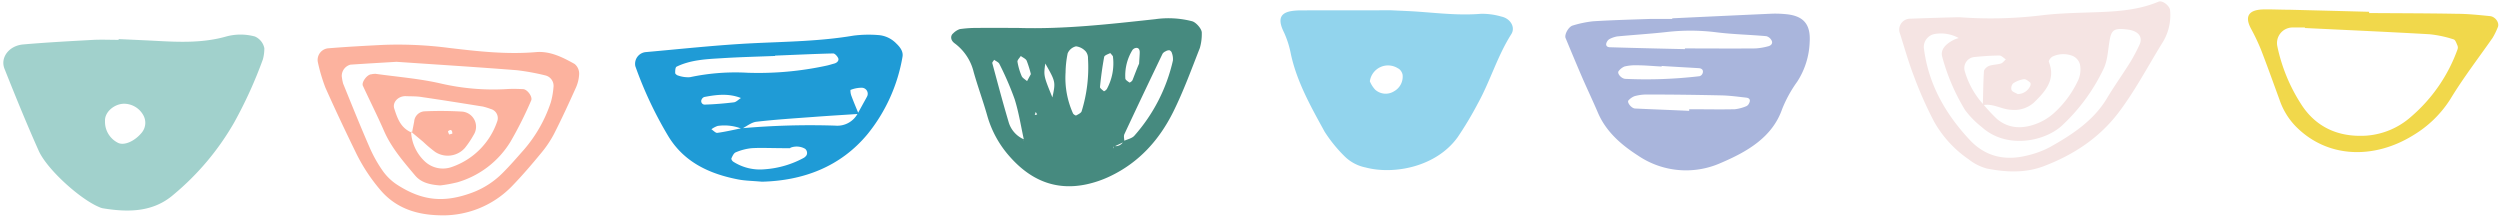 <?xml version="1.0" encoding="UTF-8"?><svg xmlns="http://www.w3.org/2000/svg" xmlns:xlink="http://www.w3.org/1999/xlink" height="51.8" preserveAspectRatio="xMidYMid meet" version="1.0" viewBox="-0.8 -0.3 597.8 51.8" width="597.8" zoomAndPan="magnify"><g data-name="Layer 2"><g data-name="Layer 1"><g id="change1_1"><path d="M27.56,9.23c-2,0-4-.09-6,0-5.62.31-11.25.61-16.86,1.1C1.36,10.64-.8,13.46.28,16.16,2.9,22.73,5.56,29.28,8.45,35.74c2,4.47,9.91,11.58,14.43,13.46a3.91,3.91,0,0,0,.93.31c6.08,1,12,.94,16.84-3.23A63.41,63.41,0,0,0,55.19,29,105,105,0,0,0,62.06,13.9a9.9,9.9,0,0,0,.35-2.68,3.9,3.9,0,0,0-2.25-2.79,13.06,13.06,0,0,0-6.88,0C47.76,10,42.14,9.78,36.5,9.47c-3-.16-5.95-.28-8.93-.42A1.09,1.09,0,0,1,27.56,9.23Zm5.84,17.9a3.7,3.7,0,0,1-.25,4.22c-1.68,2.1-4.24,3.24-5.72,2.51a5.62,5.62,0,0,1-3.12-5.24c-.11-2,2-3.95,4.33-4.11A5.28,5.28,0,0,1,33.4,27.13Z" fill="#a1d1cc"/></g><g id="change2_1"><path d="M310.59,2.18c-4,0-6.63.74-4.36,5.27a22.57,22.57,0,0,1,1.65,5.21c1.44,6.65,4.81,12.6,8.08,18.56a34,34,0,0,0,4.73,5.83,9.93,9.93,0,0,0,5.07,2.7c6.64,1.76,16.83-.06,22-7.25a83.68,83.68,0,0,0,4.79-8c3-5.41,4.69-11.38,8.05-16.66,1-1.62-.2-3.71-2.39-4.18A16.73,16.73,0,0,0,353.32,3c-5,.42-9.93-.14-14.88-.5-2-.15-4-.21-6.58-.34Zm23,13.9a2.36,2.36,0,0,1,1,1.5,4,4,0,0,1-2,3.92,3.76,3.76,0,0,1-4.56-.36,6.62,6.62,0,0,1-1.27-2A4.39,4.39,0,0,1,333.54,16.08Z" fill="#92d4ed"/></g><g id="change3_1"><path d="M206.69,31.72A40,40,0,0,0,215,13.32c.25-1.32-.58-2.36-1.5-3.24a6.63,6.63,0,0,0-4.34-2,28.68,28.68,0,0,0-5.94.15c-7.89,1.33-15.86,1.42-23.82,1.8-8.62.42-17.21,1.37-25.8,2.13a2.81,2.81,0,0,0-2.48,3.36A92.57,92.57,0,0,0,159,32.26c3.72,6.13,9.67,9,16.77,10.36,1.62.31,3.3.32,5.63.53C191.26,42.9,200.19,39.59,206.69,31.72ZM180,28.82c4.56-.53,9.16-.82,13.75-1.16,3.58-.27,7.18-.48,10.77-.72-.57-1.41-1.17-2.8-1.7-4.23a3.7,3.7,0,0,1-.26-1.5,7.24,7.24,0,0,1,2.69-.53,1.44,1.44,0,0,1,1.33,2c-.28.55-.59,1.09-.89,1.63-.44.81-.89,1.62-1.34,2.43a5.53,5.53,0,0,1-5.43,3,185.23,185.23,0,0,0-22.47.64c-1.9.38-3.8.83-5.72,1.09-.42.06-.95-.56-1.42-.86a5.25,5.25,0,0,1,1.51-.8,11.36,11.36,0,0,1,5.77.68C177.74,29.9,178.81,29,180,28.82Zm18.44-16.34c.4,0,1,.68,1.2,1.15s-.17,1.07-1,1.28c-.64.17-1.26.38-1.91.51A76.93,76.93,0,0,1,178,17.1a52,52,0,0,0-13.82,1.06,7.19,7.19,0,0,1-2.84-.4c-.28-.06-.69-.4-.69-.6,0-.53,0-1.37.36-1.53,3.3-1.6,7-1.79,10.6-2,4.3-.28,8.62-.38,12.93-.55V13C189.16,12.82,193.79,12.59,198.43,12.48Zm-6.75,22.78a1.26,1.26,0,0,1,.46.72,1.22,1.22,0,0,1-.07.8,1.93,1.93,0,0,1-.67.66A22.83,22.83,0,0,1,182,40.18a11.8,11.8,0,0,1-7.48-1.83c-.24-.16-.51-.61-.42-.79.24-.52.55-1.23,1-1.42a13,13,0,0,1,3.77-1c2.31-.15,4.63,0,9.29,0C187.81,35.12,189.8,34.19,191.68,35.26Zm-17-11.09c-2.29.27-4.59.47-6.89.54a.83.83,0,0,1-.82-1.23,1.09,1.09,0,0,1,.64-.59c2.9-.55,5.8-.92,8.76.25C175.72,23.55,175.24,24.1,174.69,24.17Z" fill="#1f9bd6"/></g><g id="change4_1"><path d="M232.71,6.38a27.41,27.41,0,0,0-4,.28,4,4,0,0,0-1.57,1c-.7.56-.71,1.62.31,2.38a12.07,12.07,0,0,1,4.57,6.87c1,3.55,2.28,7,3.28,10.55a24.85,24.85,0,0,0,5.38,9.72c4.71,5.32,10.64,8.25,18.36,6.59a25.63,25.63,0,0,0,5.57-1.91c7.1-3.37,11.84-8.84,15.09-15.32,2.49-5,4.38-10.21,6.41-15.37a11.94,11.94,0,0,0,.46-3.6c.06-.92-1.35-2.51-2.28-2.78a22.52,22.52,0,0,0-8.88-.5c-10.89,1.18-21.77,2.43-32.78,2.09C239.36,6.37,236,6.35,232.71,6.38Zm35.35,27.21c0-.6-.22-1.29,0-1.8,3-6.43,6.06-12.84,9.13-19.24a1.66,1.66,0,0,1,.73-.58,1.58,1.58,0,0,1,.93-.25,1,1,0,0,1,.58.68,4.15,4.15,0,0,1,.24,1.76,40.6,40.6,0,0,1-9.23,18c-.55.63-1.68.85-2.55,1.26a2.11,2.11,0,0,1-2.34,1.19l0,.63-.11-.41C266.33,34.41,267.2,34,268.06,33.59ZM244,33.52l.06-.49a6.44,6.44,0,0,1-3.67-4.12c-1.39-4.68-2.64-9.39-3.91-14.1-.06-.21.27-.51.44-.81.43.33,1.07.57,1.26,1a72.86,72.86,0,0,1,3.65,8.44c1,3.2,1.51,6.53,2.23,9.8ZM254.5,12.46a2.88,2.88,0,0,1,2-1.68A3.74,3.74,0,0,1,258.82,12a2.52,2.52,0,0,1,.54,1.69,35.3,35.3,0,0,1-1.52,12.62c-.14.42-.82.73-1.31,1-.13.06-.66-.27-.76-.51A20.7,20.7,0,0,1,254,17,24,24,0,0,1,254.5,12.46ZM263.86,21a1.64,1.64,0,0,1-.68.53c-.37-.33-1-.73-.95-1.06.24-2.4.56-4.79,1-7.16.07-.38.92-.66,1.45-.91.05,0,.39.44.63.72A12.83,12.83,0,0,1,263.86,21Zm6.1-2.07a1.35,1.35,0,0,1-.67.52c-.38-.28-1-.63-1-1A11.6,11.6,0,0,1,270,11.65a1.26,1.26,0,0,1,.73-.47c.61-.14,1,.23,1,1,0,.59-.06,1.18-.15,2.75C271.24,15.64,270.63,17.27,270,18.88ZM250.85,23c-2.11-5.19-2.11-5.19-1.7-8.11C251.64,19.27,251.63,19.28,250.85,23Zm-6.06-3.9c-.44-.4-1.08-.73-1.29-1.21a14.9,14.9,0,0,1-1-3.41c-.07-.42.51-.93.79-1.39.49.37,1.19.65,1.41,1.13a25.14,25.14,0,0,1,1,3.2Zm2.07,7.37.36.6-.59.14Z" fill="#468a7f"/></g><g id="change5_1"><path d="M399.07,4.22c-1.66,0-3.32,0-5,0-4.65.16-9.3.28-13.94.57a26.08,26.08,0,0,0-4.82,1c-1,.24-2.08,2.15-1.75,3,1.3,3.13,2.6,6.25,3.94,9.36,1.23,2.82,2.56,5.61,3.77,8.44,1.89,4.45,5.4,7.6,9.55,10.27a20.42,20.42,0,0,0,19.87,1.8C416.93,36,423,32.55,425.35,25.77a30.3,30.3,0,0,1,3.58-6.51,18.57,18.57,0,0,0,3-9.51c.26-4.3-1.49-6.36-6-6.69a24.72,24.72,0,0,0-3-.09Q411,3.51,399.07,4.08ZM384.22,11c-.91,0-1.18-.58-.76-1.32a1.62,1.62,0,0,1,.62-.65,6.43,6.43,0,0,1,1.82-.62c4-.38,7.94-.62,11.89-1.06a49.79,49.79,0,0,1,11.89.08c3.93.49,7.92.56,11.88.92a2,2,0,0,1,1.29,1.08c.31.64-.13,1.19-.93,1.36a15.29,15.29,0,0,1-2.9.49c-5.64.05-11.28,0-16.92,0v.17C396.14,11.32,390.18,11.18,384.22,11Zm6,14.65c-.91,0-2.07-1.52-1.61-1.95a3.79,3.79,0,0,1,1.43-1,10.73,10.73,0,0,1,2.93-.4c6,0,11.94.08,17.91.21,2,.05,3.94.32,5.9.54.83.1,1.06.63.65,1.36a1.37,1.37,0,0,1-.58.65,10.08,10.08,0,0,1-2.79.76c-3.65.08-7.3,0-10.94,0v.39C398.84,26,394.55,25.86,390.25,25.65ZM405.43,16c.86.06,1.18.62.85,1.34a1.11,1.11,0,0,1-.68.58,109.46,109.46,0,0,1-17.74.64c-1-.05-2.07-1.36-1.6-1.87a3.43,3.43,0,0,1,1.39-1.09,11.09,11.09,0,0,1,2.93-.29c2,0,4,.2,5.95.3,0,0,0-.09,0-.14C399.5,15.67,402.47,15.82,405.43,16Z" fill="#a9b5dc"/></g><g id="change6_1"><path d="M456,4.17a2.63,2.63,0,0,0-2.61,3.15c1.13,3.5,2.09,7,3.42,10.48a93.54,93.54,0,0,0,4.88,11,26.93,26.93,0,0,0,8.26,9A12.06,12.06,0,0,0,474.3,40c4.59.91,9.25,1.12,13.71-.6,7.19-2.76,13.2-6.78,17.77-12.77,4-5.27,7-11.06,10.43-16.6a12.38,12.38,0,0,0,1.9-7.91c-.1-1-1.82-2.45-2.81-2-5.59,2.34-11.56,2.39-17.53,2.59-3.65.12-7.32.25-10.93.72a101.1,101.1,0,0,1-19.08.39C465.29,3.86,460.65,4,456,4.17Zm13,12.5a2.65,2.65,0,0,1,2.37-3.34c2-.2,3.95-.34,5.92-.35.52,0,1,.59,1.55.91-.39.34-.72.85-1.19,1-.92.28-2,.25-2.85.58-.52.19-1.17.81-1.2,1.27-.17,2.7-.19,5.41-.26,8.12,2.4-.52,4.44,1,6.76,1.09a7,7,0,0,0,5.44-1.72c2.82-2.71,5.25-5.55,3.59-9.71-.13-.31.47-1.12.93-1.32a6.07,6.07,0,0,1,4.8-.11,3.14,3.14,0,0,1,1.7,2,6.37,6.37,0,0,1-.33,3.57,24.33,24.33,0,0,1-6.08,8.25A13.47,13.47,0,0,1,486,29.35c-3.28,1.21-6.54,1.12-9.29-1.21a40.31,40.31,0,0,1-3.22-3.44A20.06,20.06,0,0,1,469,16.67Zm-2.39-7.55c-2.33,1.12-3.42,2.53-3,4.11A48.86,48.86,0,0,0,469.08,26a21.18,21.18,0,0,0,4,4.08c5.84,5.28,14.83,3.52,19.07-.25a44.88,44.88,0,0,0,10-13.55c1.08-2.14,1.09-4.74,1.54-7.14s1.2-2.75,4.24-2.38c2.61.32,3.76,1.78,2.85,3.68a43.67,43.67,0,0,1-2.18,4.11c-1.82,2.91-3.83,5.72-5.59,8.66-3.17,5.31-8.29,8.69-13.73,11.72a22.53,22.53,0,0,1-5.53,2c-5.31,1.28-9.9.11-13.53-3.76-6-6.4-10-13.64-11-22.14A3.17,3.17,0,0,1,462,7.8a8.8,8.8,0,0,1,5.57,1A9.48,9.48,0,0,0,466.62,9.12Zm13.59,12.12a1.66,1.66,0,0,1,.38-1.6,6.22,6.22,0,0,1,2.57-1c.45-.07,1.07.44,1.5.8.16.13.13.62,0,.86a3.3,3.3,0,0,1-3,1.89C481.12,21.87,480.37,21.65,480.21,21.24Z" fill="#f5e4e3"/></g><g id="change7_1"><path d="M77.8,11.24a2.79,2.79,0,0,0-2.61,3.25A41,41,0,0,0,77,20.63c2.38,5.35,4.9,10.65,7.47,15.92a42.4,42.4,0,0,0,5.66,8.55C93.73,49.35,98.54,51,104,51.17a23,23,0,0,0,17.67-7c2.42-2.5,4.68-5.14,6.88-7.81a26.05,26.05,0,0,0,3.13-4.64c1.82-3.57,3.5-7.21,5.14-10.86a9,9,0,0,0,.87-3.49A3,3,0,0,0,136.61,15c-2.82-1.57-5.83-3.13-9.23-2.84-7,.6-13.91-.18-20.81-1a94.83,94.83,0,0,0-15.89-.72C86.38,10.66,82.08,10.89,77.8,11.24Zm45,5.25a55.34,55.34,0,0,1,6.83,1.25,2.56,2.56,0,0,1,1.92,2.81,18.74,18.74,0,0,1-.63,3.59,33.2,33.2,0,0,1-6.39,11.3c-1.67,1.89-3.32,3.81-5.12,5.6a20.12,20.12,0,0,1-7.27,4.71c-6.72,2.5-11.89,2-17.86-1.8a12.86,12.86,0,0,1-3.45-3.24,31.29,31.29,0,0,1-3.2-5.65C85.41,30,83.34,24.83,81.25,19.69a11.33,11.33,0,0,1-.33-1.79A2.8,2.8,0,0,1,83,15.16c4-.27,7.93-.49,11-.68C104.23,15.18,113.52,15.76,122.79,16.49Z" fill="#fcb29e"/></g><g id="change8_1"><path d="M565.73,2.52q-9.48-.25-19-.49c-2,0-4-.1-6-.08-3.76,0-4.86,1.56-3.32,4.51a50.65,50.65,0,0,1,2.39,5c1.56,4,3,8.07,4.49,12.12a16.84,16.84,0,0,0,3.87,6.34c7.64,7.74,18.83,7.86,28.09,2.12a26.74,26.74,0,0,0,8.86-8.61c3.08-5.08,6.72-9.81,10.13-14.69a17.4,17.4,0,0,0,1.22-2.49c.5-1-.51-2.57-1.87-2.7C592,3.3,589.34,3,586.69,3c-7-.13-14-.13-21-.18Zm14.43,5.37a27.26,27.26,0,0,1,5.76,1.23c.44.13.69,1,.92,1.49a1.27,1.27,0,0,1,0,.9,38.2,38.2,0,0,1-11.08,16.08,18.08,18.08,0,0,1-10.64,4.54c-7,.47-12.37-2.21-15.79-7.7a40.89,40.89,0,0,1-5.57-13.64,3.73,3.73,0,0,1,3.59-4.52c1,0,2,0,3,0v.13C560.25,6.88,570.21,7.32,580.16,7.89Z" fill="#f1d84b"/></g><g id="change7_2"><path d="M108.61,43.28a22.11,22.11,0,0,0,12.65-9.68,91.72,91.72,0,0,0,4.95-9.86c.41-.87-.91-2.7-1.95-2.73-1.32-.05-2.64-.1-4,0a55.65,55.65,0,0,1-15.69-1.35c-5.09-1.17-10.39-1.58-15.6-2.31a4.86,4.86,0,0,0-1,.12c-1,.05-2.37,1.9-2,2.73,1.67,3.61,3.47,7.17,5.06,10.81,1.74,4,4.62,7.31,7.44,10.66,1.28,1.51,3.12,2.18,6,2.37A33.23,33.23,0,0,0,108.61,43.28ZM97.72,31.43C95,30.34,94.23,28,93.48,25.69c-.5-1.5.9-3,2.66-3,1.31.06,2.64,0,3.94.22,4.87.71,9.74,1.49,14.6,2.27a16.11,16.11,0,0,1,1.87.58,2.26,2.26,0,0,1,1.58,2.86,17.47,17.47,0,0,1-10.87,11,6.31,6.31,0,0,1-6.36-1.22,10.39,10.39,0,0,1-3.41-7.32Z" fill="#fcb29e"/></g><g id="change7_3"><path d="M97.49,31.19l2.9,2.42a29.25,29.25,0,0,0,2.9,2.44,5.48,5.48,0,0,0,7.1-1,22,22,0,0,0,2.07-3.1,3.62,3.62,0,0,0-2.85-5.57,85.39,85.39,0,0,0-8.91-.06,2.63,2.63,0,0,0-2.46,2.43c-.17.9-.35,1.8-.52,2.69C97.72,31.43,97.49,31.18,97.49,31.19Zm9.1.67c-.09-.27-.33-.71-.23-.8.63-.51,1-.28,1,.6Z" fill="#fcb29e"/></g></g></g></svg>